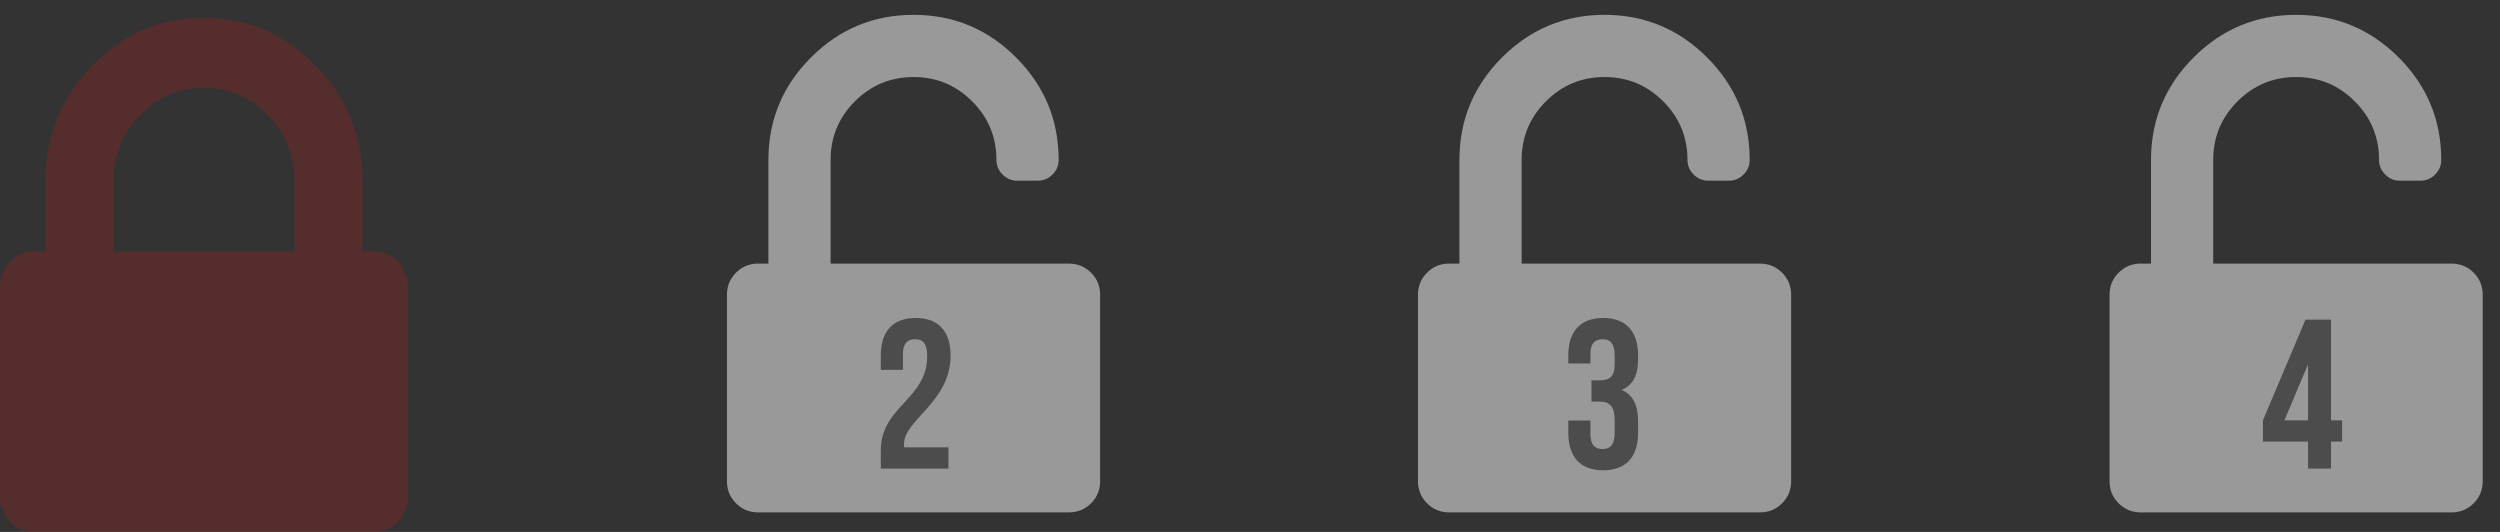 <?xml version="1.0" encoding="UTF-8"?> <svg xmlns="http://www.w3.org/2000/svg" width="141" height="30" viewBox="0 0 141 30" fill="none"><rect x="0" y="0" width="141" height="30" fill="#333333" stroke="none"/> <path opacity="0.2" d="M0.56 14.758C0.932 14.374 1.385 14.182 1.917 14.182H2.556V10.227C2.556 7.701 3.434 5.531 5.191 3.719C6.948 1.906 9.051 1 11.5 1C13.95 1 16.052 1.906 17.809 3.719C19.566 5.531 20.445 7.701 20.445 10.227V14.182H21.083C21.616 14.182 22.068 14.374 22.441 14.758C22.814 15.143 23 15.61 23 16.159V28.023C23 28.572 22.814 29.039 22.441 29.424C22.068 29.808 21.616 30 21.083 30H1.917C1.384 30 0.932 29.808 0.559 29.424C0.187 29.039 0 28.572 0 28.023V16.159C-0 15.61 0.187 15.143 0.56 14.758ZM6.389 14.182H16.611V10.227C16.611 8.772 16.112 7.529 15.114 6.499C14.115 5.47 12.911 4.955 11.5 4.955C10.089 4.955 8.885 5.469 7.886 6.499C6.888 7.529 6.389 8.772 6.389 10.227V14.182Z" fill="#E21414"></path> <g opacity="0.5"> <path d="M61.534 15.379C61.193 15.038 60.779 14.868 60.292 14.868H46.846V9.022C46.846 7.73 47.303 6.628 48.216 5.715C49.13 4.801 50.232 4.345 51.523 4.345C52.814 4.345 53.916 4.801 54.83 5.715C55.743 6.628 56.2 7.73 56.2 9.022C56.2 9.338 56.316 9.612 56.547 9.843C56.778 10.075 57.053 10.191 57.369 10.191H58.539C58.855 10.191 59.129 10.075 59.361 9.843C59.591 9.612 59.708 9.338 59.708 9.022C59.708 6.768 58.907 4.841 57.305 3.239C55.704 1.638 53.776 0.837 51.523 0.837C49.27 0.837 47.342 1.638 45.741 3.239C44.139 4.841 43.338 6.768 43.338 9.021V14.867H42.754C42.267 14.867 41.853 15.038 41.511 15.379C41.17 15.72 41 16.134 41 16.621V27.144C41 27.632 41.17 28.046 41.511 28.387C41.853 28.727 42.267 28.898 42.754 28.898H60.292C60.779 28.898 61.194 28.727 61.534 28.387C61.875 28.046 62.046 27.632 62.046 27.144V16.621C62.046 16.134 61.875 15.72 61.534 15.379Z" fill="white"></path> </g> <path opacity="0.5" d="M52.293 20.093C52.293 22.517 49.677 22.925 49.677 25.397V26.429H53.493V25.229H50.997C50.985 25.169 50.985 25.109 50.985 25.049C50.985 23.669 53.613 22.685 53.613 20.045C53.613 18.701 52.941 17.933 51.645 17.933C50.349 17.933 49.677 18.701 49.677 20.045V20.861H50.925V19.961C50.925 19.361 51.189 19.133 51.609 19.133C52.029 19.133 52.293 19.337 52.293 20.093Z" fill="black"></path> <g opacity="0.5"> <path d="M100.508 15.379C100.167 15.038 99.753 14.868 99.266 14.868H85.82V9.022C85.82 7.73 86.277 6.628 87.19 5.715C88.104 4.801 89.206 4.345 90.497 4.345C91.788 4.345 92.891 4.801 93.804 5.715C94.717 6.628 95.174 7.73 95.174 9.022C95.174 9.338 95.29 9.612 95.521 9.843C95.753 10.075 96.027 10.191 96.343 10.191H97.513C97.829 10.191 98.103 10.075 98.335 9.843C98.566 9.612 98.682 9.338 98.682 9.022C98.682 6.768 97.881 4.841 96.279 3.239C94.678 1.638 92.75 0.837 90.497 0.837C88.244 0.837 86.317 1.638 84.715 3.239C83.113 4.841 82.312 6.768 82.312 9.021V14.867H81.728C81.241 14.867 80.827 15.038 80.486 15.379C80.145 15.72 79.974 16.134 79.974 16.621V27.144C79.974 27.632 80.145 28.046 80.486 28.387C80.827 28.727 81.241 28.898 81.728 28.898H99.266C99.753 28.898 100.168 28.727 100.508 28.387C100.849 28.046 101.02 27.632 101.02 27.144V16.621C101.02 16.134 100.85 15.72 100.508 15.379Z" fill="white"></path> </g> <path opacity="0.5" d="M91.068 20.561C91.068 21.233 90.768 21.449 90.276 21.449H89.76V22.649H90.204C90.804 22.649 91.068 22.937 91.068 23.717V24.377C91.068 25.121 90.804 25.325 90.384 25.325C89.964 25.325 89.7 25.097 89.7 24.497V23.717H88.452V24.413C88.452 25.757 89.124 26.525 90.42 26.525C91.716 26.525 92.388 25.757 92.388 24.413V23.753C92.388 22.901 92.124 22.277 91.464 21.989C92.1 21.725 92.388 21.161 92.388 20.261V20.045C92.388 18.701 91.716 17.933 90.42 17.933C89.124 17.933 88.452 18.701 88.452 20.045V20.501H89.7V19.961C89.7 19.361 89.964 19.133 90.384 19.133C90.804 19.133 91.068 19.337 91.068 20.093V20.561Z" fill="black"></path> <g opacity="0.5"> <path d="M139.513 15.379C139.172 15.038 138.758 14.868 138.271 14.868H124.825V9.022C124.825 7.73 125.282 6.628 126.195 5.715C127.109 4.801 128.211 4.345 129.502 4.345C130.793 4.345 131.895 4.801 132.809 5.715C133.722 6.628 134.179 7.73 134.179 9.022C134.179 9.338 134.295 9.612 134.526 9.843C134.757 10.075 135.032 10.191 135.348 10.191H136.518C136.834 10.191 137.108 10.075 137.34 9.843C137.57 9.612 137.687 9.338 137.687 9.022C137.687 6.768 136.886 4.841 135.284 3.239C133.683 1.638 131.755 0.837 129.502 0.837C127.249 0.837 125.321 1.638 123.72 3.239C122.118 4.841 121.317 6.768 121.317 9.021V14.867H120.733C120.246 14.867 119.832 15.038 119.491 15.379C119.149 15.72 118.979 16.134 118.979 16.621V27.144C118.979 27.632 119.15 28.046 119.491 28.387C119.832 28.727 120.246 28.898 120.733 28.898H138.271C138.758 28.898 139.172 28.727 139.513 28.387C139.854 28.046 140.025 27.632 140.025 27.144V16.621C140.025 16.134 139.854 15.72 139.513 15.379Z" fill="white"></path> </g> <path opacity="0.5" d="M127.63 24.905H130.174V26.429H131.47V24.905H132.094V23.705H131.47V18.029L130.03 18.029L127.63 23.705V24.905ZM128.842 23.705L130.174 20.549V23.705H128.842Z" fill="black"></path> </svg> 